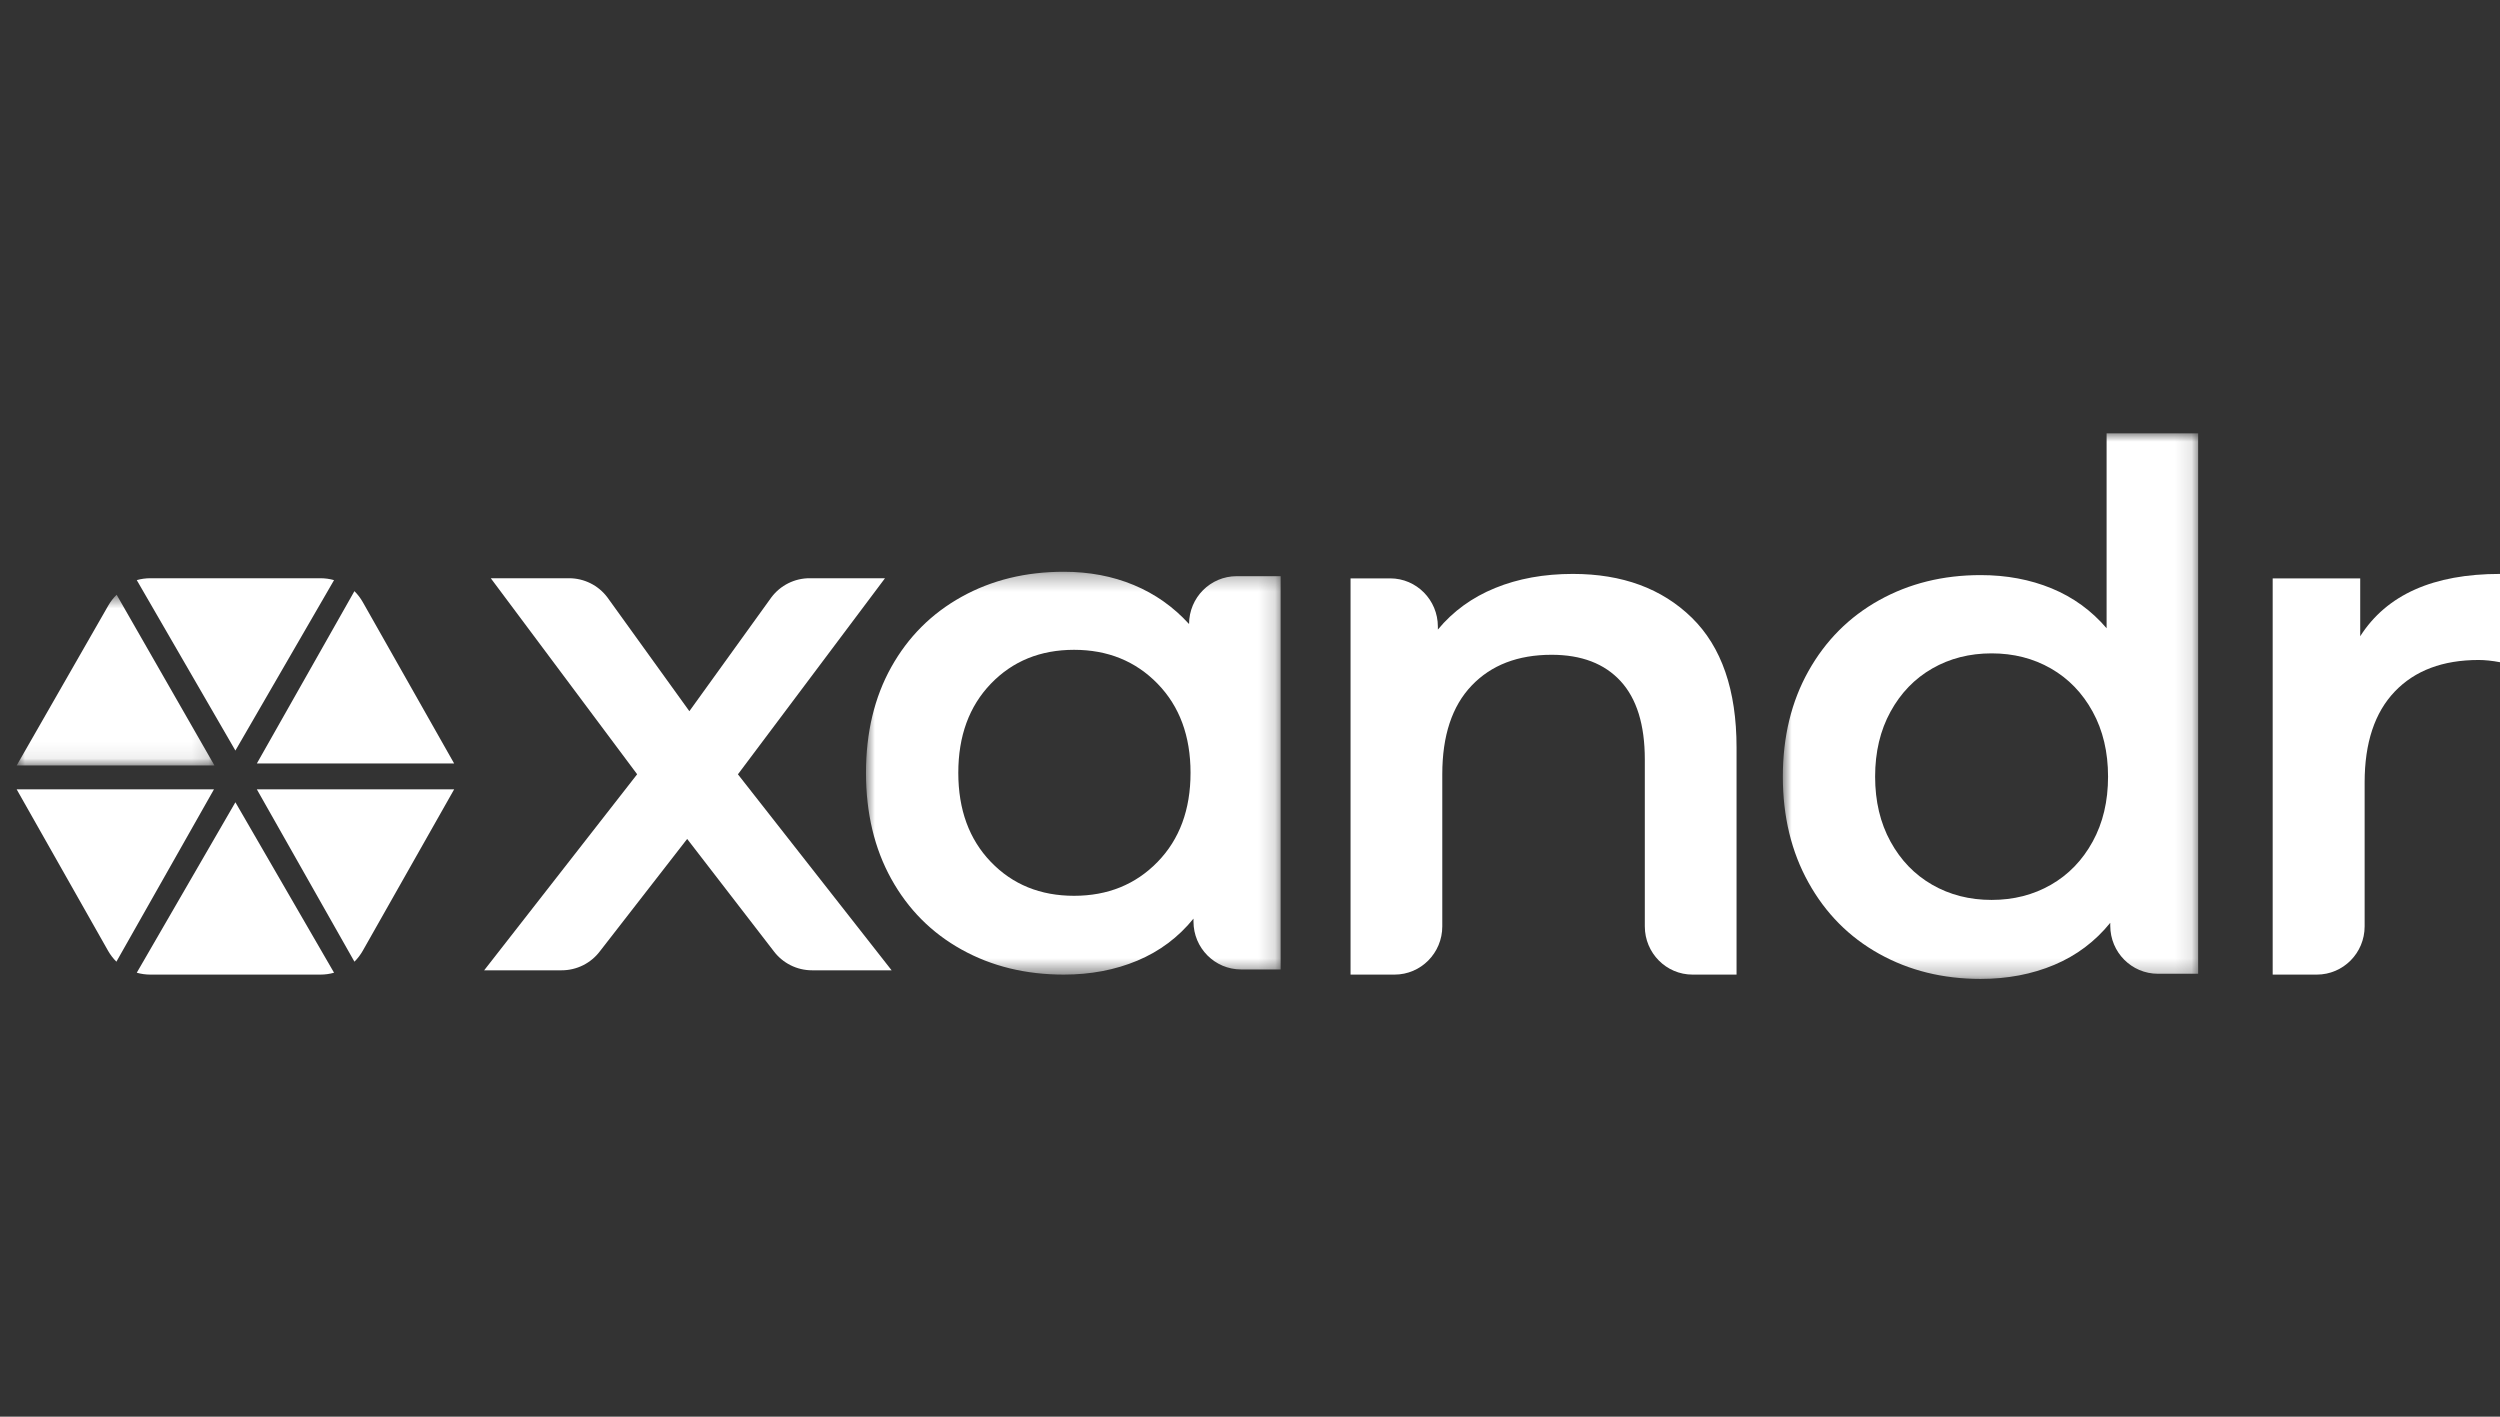 <svg width="150" height="85" viewBox="0 0 150 85" fill="none" xmlns="http://www.w3.org/2000/svg">
<rect x="0" y="0" width="150" height="85" fill="#333333" stroke="none"/>
<path fill-rule="evenodd" clip-rule="evenodd" d="M46.415 57.059L41.23 50.336L36.001 57.067C35.733 57.425 35.385 57.715 34.986 57.915C34.587 58.114 34.147 58.218 33.702 58.218H29.05L38.229 46.456L29.447 34.694H34.145C35.049 34.694 35.9 35.119 36.442 35.841L41.362 42.671L46.283 35.841C46.551 35.484 46.898 35.195 47.296 34.996C47.695 34.797 48.134 34.693 48.579 34.694H53.1L44.275 46.459L53.497 58.218H48.721C48.273 58.218 47.832 58.114 47.432 57.913C47.031 57.711 46.683 57.419 46.415 57.059Z" fill="white"/>
<mask id="mask0_2097_3915" style="mask-type:luminance" maskUnits="userSpaceOnUse" x="51" y="34" width="26" height="25">
<path d="M51.959 34.306H76.839V58.476H51.959V34.306Z" fill="white"/>
</mask>
<g mask="url(#mask0_2097_3915)">
<path fill-rule="evenodd" clip-rule="evenodd" d="M69.454 51.716C70.773 50.361 71.432 48.578 71.432 46.369C71.432 44.159 70.773 42.378 69.454 41.022C68.135 39.668 66.465 38.989 64.443 38.989C62.42 38.989 60.757 39.668 59.453 41.022C58.149 42.378 57.498 44.159 57.498 46.369C57.498 48.578 58.149 50.361 59.453 51.716C60.757 53.071 62.42 53.748 64.443 53.748C66.465 53.748 68.135 53.071 69.454 51.716ZM76.839 34.571V58.167H74.466C72.888 58.167 71.609 56.881 71.609 55.295V55.118C70.7 56.239 69.578 57.078 68.245 57.637C66.912 58.196 65.439 58.476 63.828 58.476C61.542 58.476 59.498 57.976 57.696 56.974C55.893 55.973 54.487 54.559 53.475 52.732C52.464 50.906 51.959 48.785 51.959 46.369C51.959 43.954 52.464 41.84 53.475 40.028C54.486 38.217 55.893 36.809 57.696 35.808C59.498 34.807 61.542 34.306 63.827 34.306C65.351 34.306 66.75 34.571 68.025 35.101C69.3 35.631 70.406 36.412 71.344 37.443C71.344 35.857 72.623 34.571 74.201 34.571H76.839Z" fill="white"/>
</g>
<path fill-rule="evenodd" clip-rule="evenodd" d="M101.508 37.061C103.297 38.813 104.193 41.409 104.193 44.852V58.476H101.551C99.971 58.476 98.689 57.181 98.689 55.583V45.565C98.689 43.488 98.205 41.922 97.236 40.868C96.267 39.815 94.888 39.287 93.097 39.287C91.072 39.287 89.472 39.904 88.298 41.136C87.123 42.367 86.537 44.14 86.537 46.456V55.583C86.537 57.181 85.255 58.476 83.674 58.476H81.033V34.702H83.41C84.991 34.702 86.272 35.997 86.272 37.596V37.774C87.182 36.676 88.326 35.844 89.707 35.281C91.086 34.717 92.641 34.435 94.374 34.435C97.339 34.435 99.716 35.311 101.508 37.061Z" fill="white"/>
<mask id="mask1_2097_3915" style="mask-type:luminance" maskUnits="userSpaceOnUse" x="106" y="26" width="26" height="33">
<path d="M106.97 26H131.889V58.735H106.97V26Z" fill="white"/>
</mask>
<g mask="url(#mask1_2097_3915)">
<path fill-rule="evenodd" clip-rule="evenodd" d="M123.055 53.087C124.11 52.482 124.945 51.618 125.56 50.496C126.176 49.374 126.483 48.075 126.483 46.598C126.483 45.122 126.176 43.823 125.56 42.701C124.945 41.578 124.11 40.715 123.055 40.109C122 39.504 120.814 39.202 119.495 39.202C118.177 39.202 116.991 39.504 115.936 40.109C114.881 40.715 114.046 41.578 113.431 42.701C112.815 43.823 112.507 45.122 112.507 46.598C112.507 48.075 112.815 49.374 113.431 50.496C114.046 51.618 114.881 52.482 115.936 53.087C116.991 53.693 118.177 53.995 119.495 53.995C120.814 53.995 122 53.693 123.055 53.087ZM131.889 26V58.425H129.472C127.894 58.425 126.616 57.136 126.616 55.546V55.368C125.707 56.491 124.586 57.333 123.253 57.893C121.92 58.453 120.447 58.735 118.836 58.735C116.579 58.735 114.551 58.233 112.749 57.229C110.948 56.226 109.534 54.801 108.509 52.954C107.482 51.109 106.97 48.99 106.97 46.598C106.97 44.206 107.482 42.096 108.508 40.264C109.534 38.434 110.948 37.016 112.749 36.012C114.551 35.009 116.579 34.506 118.836 34.506C120.389 34.506 121.809 34.772 123.099 35.303C124.388 35.835 125.487 36.632 126.396 37.695V26L131.889 26Z" fill="white"/>
</g>
<path fill-rule="evenodd" clip-rule="evenodd" d="M150 34.435V39.733C149.529 39.644 149.102 39.599 148.719 39.599C146.571 39.599 144.894 40.23 143.688 41.491C142.481 42.753 141.878 44.571 141.878 46.945V55.583C141.878 57.181 140.593 58.476 139.009 58.476H136.361V34.702H141.613V38.174C143.202 35.682 145.998 34.435 150 34.435Z" fill="white"/>
<mask id="mask2_2097_3915" style="mask-type:luminance" maskUnits="userSpaceOnUse" x="1" y="35" width="12" height="11">
<path d="M1 35.685H12.867V45.928H1V35.685Z" fill="white"/>
</mask>
<g mask="url(#mask2_2097_3915)">
<path fill-rule="evenodd" clip-rule="evenodd" d="M6.998 35.685C6.802 35.878 6.632 36.097 6.495 36.336L1 45.928H12.867L6.998 35.685Z" fill="white"/>
</g>
<path fill-rule="evenodd" clip-rule="evenodd" d="M20.043 34.807C19.777 34.732 19.502 34.694 19.225 34.694H9.023C8.743 34.694 8.468 34.732 8.206 34.807L14.124 45.034L20.043 34.807Z" fill="white"/>
<path fill-rule="evenodd" clip-rule="evenodd" d="M1 47.361L6.482 57.044C6.621 57.288 6.79 57.509 6.984 57.701L12.838 47.361H1Z" fill="white"/>
<path fill-rule="evenodd" clip-rule="evenodd" d="M21.767 57.044L27.249 47.361H15.411L21.266 57.701C21.462 57.506 21.63 57.285 21.767 57.044Z" fill="white"/>
<path fill-rule="evenodd" clip-rule="evenodd" d="M8.206 58.363C8.468 58.438 8.743 58.476 9.023 58.476H19.225C19.506 58.476 19.78 58.438 20.043 58.363L14.124 48.136L8.206 58.363Z" fill="white"/>
<path fill-rule="evenodd" clip-rule="evenodd" d="M27.249 45.809L21.767 36.126C21.63 35.885 21.461 35.664 21.265 35.469L15.411 45.809H27.249Z" fill="white"/>
</svg>
